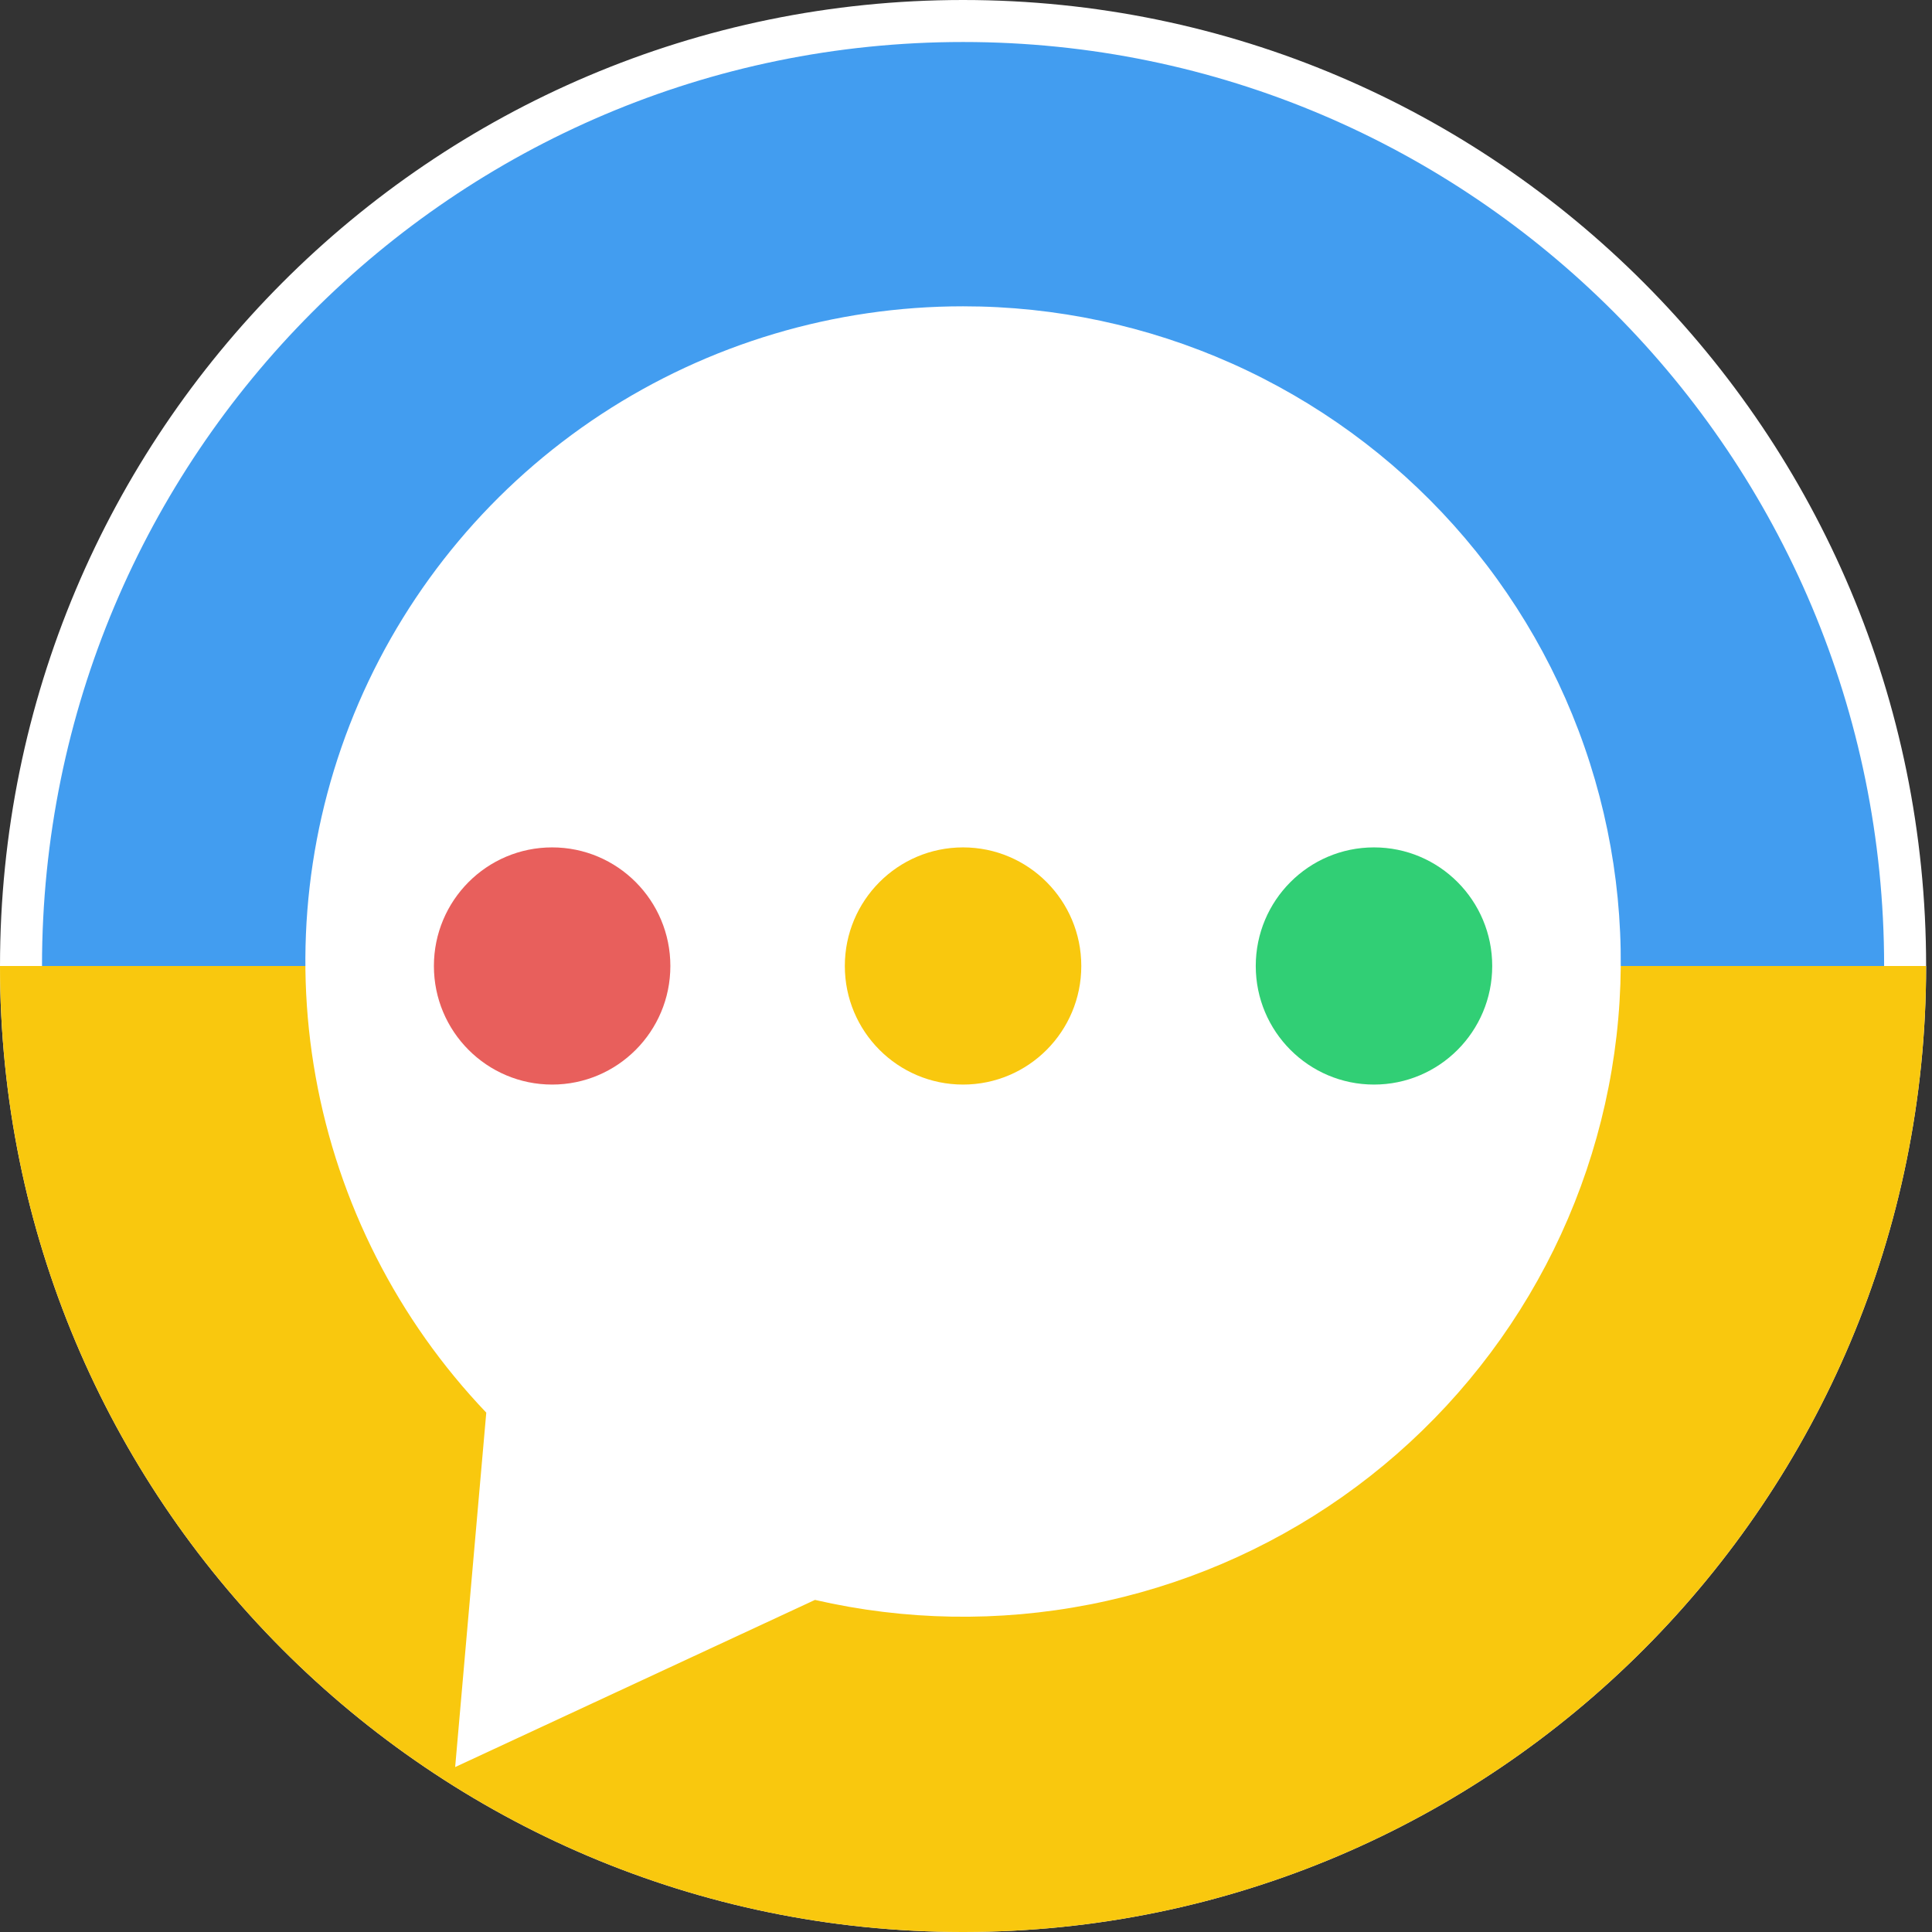 <svg width="46" height="46" viewBox="0 0 46 46" fill="none" xmlns="http://www.w3.org/2000/svg">
<rect x="0" y="0" width="46" height="46" fill="#333333" stroke="none"/>
<path d="M45.36 23C45.36 35.428 35.317 45.5 22.93 45.5C10.544 45.5 0.5 35.428 0.5 23C0.5 10.572 10.544 0.5 22.93 0.5C35.317 0.5 45.36 10.572 45.36 23Z" fill="#429DF0" stroke="white"/>
<path d="M22.904 46C10.252 45.986 0 35.694 0 23H45.86C45.86 35.694 35.608 45.986 22.956 46H22.904Z" fill="#F9C80E"/>
<path d="M22.93 7.293C19.867 7.292 16.872 8.186 14.314 9.864C11.756 11.543 9.749 13.932 8.54 16.736C7.332 19.54 6.976 22.635 7.516 25.639C8.056 28.642 9.468 31.422 11.578 33.634L11.418 35.452L10.837 42.073L16.883 39.264L19.404 38.093C21.553 38.588 23.784 38.625 25.948 38.201C28.113 37.778 30.164 36.903 31.966 35.635C33.767 34.367 35.28 32.733 36.404 30.842C37.528 28.951 38.239 26.845 38.489 24.661C38.739 22.477 38.523 20.265 37.855 18.171C37.187 16.076 36.082 14.145 34.613 12.505C33.145 10.866 31.344 9.554 29.331 8.655C27.317 7.757 25.136 7.292 22.93 7.293Z" fill="white"/>
<path d="M13.146 25.823C14.701 25.823 15.961 24.559 15.961 23C15.961 21.44 14.701 20.176 13.146 20.176C11.591 20.176 10.331 21.44 10.331 23C10.331 24.559 11.591 25.823 13.146 25.823Z" fill="#E85F5C"/>
<path d="M22.93 25.823C24.485 25.823 25.745 24.559 25.745 23C25.745 21.44 24.485 20.176 22.93 20.176C21.375 20.176 20.115 21.44 20.115 23C20.115 24.559 21.375 25.823 22.93 25.823Z" fill="#F9C80E"/>
<path d="M32.714 25.823C34.269 25.823 35.529 24.559 35.529 23C35.529 21.44 34.269 20.176 32.714 20.176C31.16 20.176 29.899 21.44 29.899 23C29.899 24.559 31.16 25.823 32.714 25.823Z" fill="#31CF75"/>
</svg>
